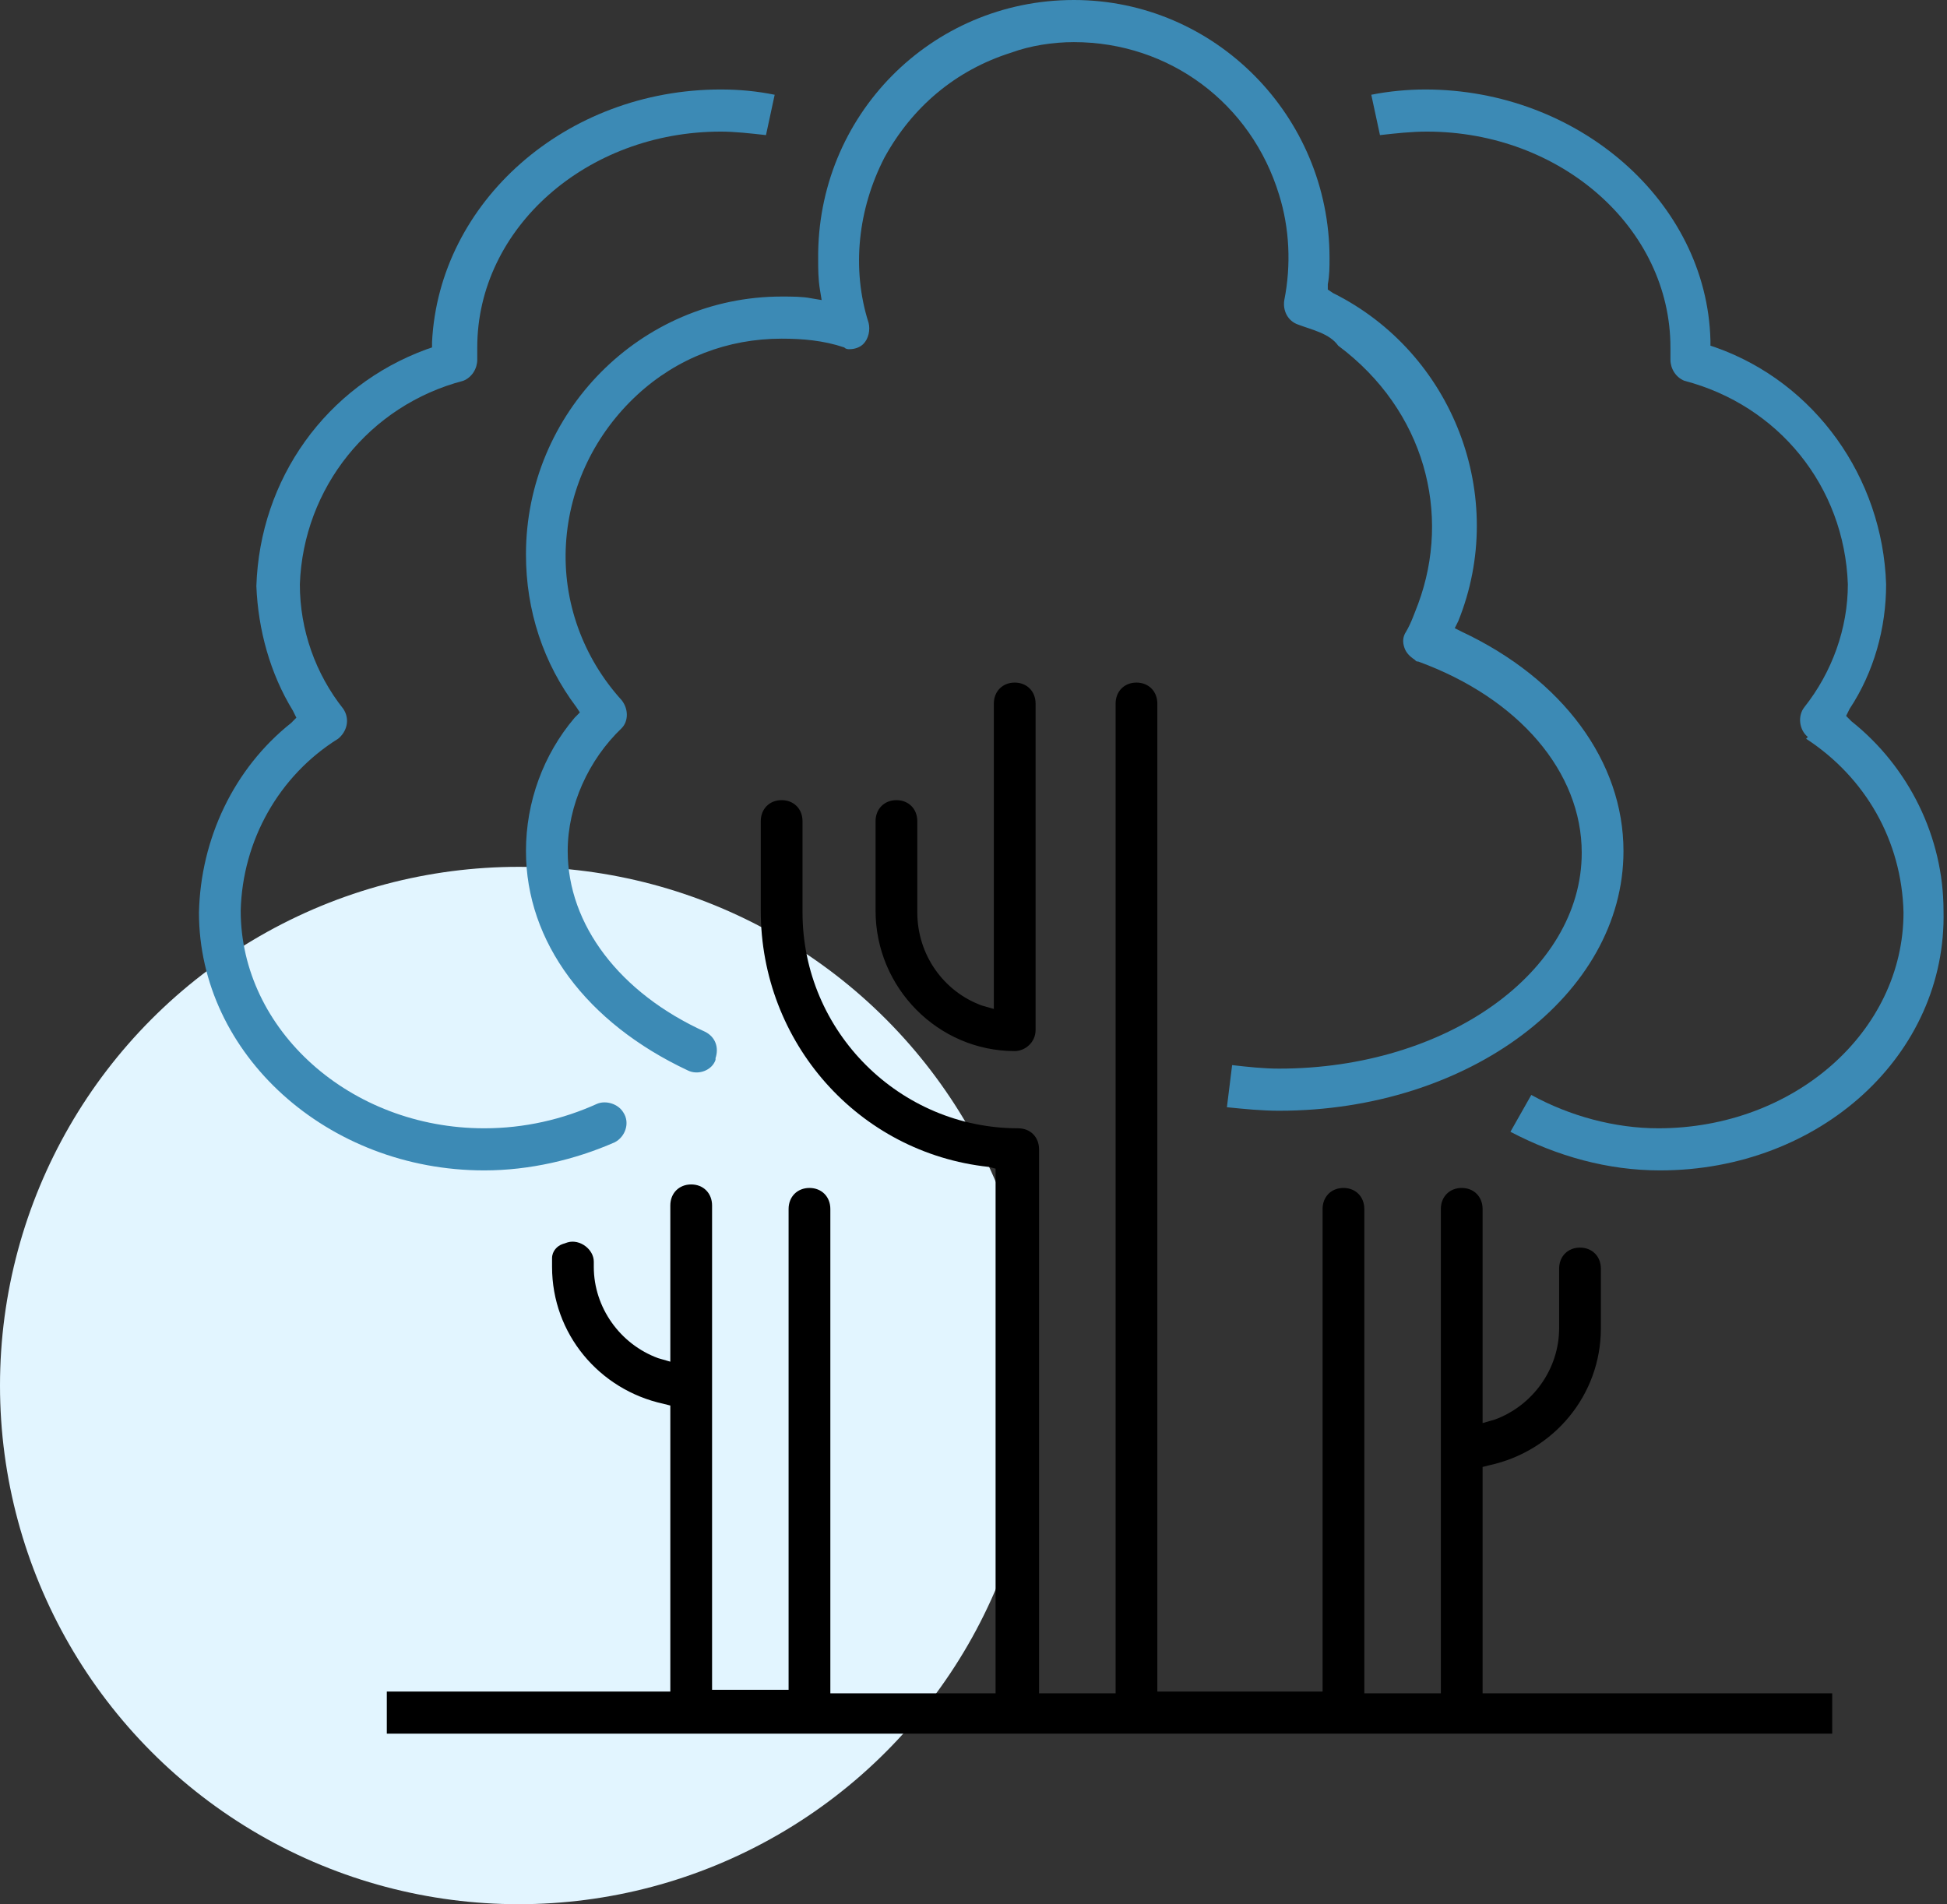 <svg width="137" height="134" viewBox="0 0 137 134" fill="none" xmlns="http://www.w3.org/2000/svg">
<rect x="0" y="0" width="137" height="134" fill="#333333" stroke="none"/>
<circle cx="36.5" cy="97.5" r="36.5" fill="#E2F5FF"/>
<g clip-path="url(#clip0)">
<path d="M71.4 73.965C66.015 73.965 61.609 69.52 61.609 64.087V57.789C61.609 56.925 62.221 56.307 63.078 56.307C63.934 56.307 64.546 56.925 64.546 57.789V64.21C64.546 67.174 66.382 69.767 69.075 70.755L69.931 71.002V49.516C69.931 48.652 70.543 48.034 71.4 48.034C72.257 48.034 72.869 48.652 72.869 49.516V72.484C72.869 73.348 72.134 73.965 71.4 73.965Z" fill="black"/>
<path d="M90.003 78.164C88.779 78.164 87.555 78.04 86.331 77.917L86.698 74.953C87.8 75.077 88.901 75.2 90.003 75.2C101.752 75.2 111.298 68.409 111.298 60.012C111.298 54.332 106.892 49.146 99.794 46.553C99.672 46.553 99.672 46.553 99.549 46.429C99.182 46.182 98.937 45.935 98.815 45.565C98.692 45.194 98.692 44.824 98.937 44.453C99.304 43.836 99.549 43.095 99.794 42.478C102.119 36.18 100.284 28.895 94.164 24.326C93.552 23.462 92.328 23.215 91.349 22.844C90.615 22.597 90.248 21.856 90.37 21.115C90.86 18.646 90.737 16.053 90.003 13.707C88.045 7.285 82.293 2.964 75.561 2.964C74.093 2.964 72.501 3.211 71.155 3.704C67.239 4.939 64.179 7.532 62.221 11.113C60.385 14.694 59.895 18.893 61.119 22.721C61.242 23.215 61.119 23.832 60.752 24.202C60.507 24.449 60.14 24.573 59.773 24.573C59.651 24.573 59.528 24.573 59.406 24.449C57.937 23.956 56.469 23.832 55 23.832C51.206 23.832 47.657 25.19 44.842 27.783C41.904 30.5 40.069 34.205 39.824 38.279C39.579 42.354 41.048 46.306 43.74 49.269C44.23 49.887 44.23 50.751 43.74 51.245C41.415 53.468 39.946 56.678 39.946 59.889C39.946 65.075 43.618 69.891 49.615 72.607C50.349 72.978 50.594 73.719 50.349 74.46V74.583C50.104 75.324 49.125 75.694 48.391 75.324C41.292 71.99 37.009 66.31 37.009 59.889C37.009 56.431 38.233 53.097 40.436 50.504L40.803 50.134L40.558 49.763C38.233 46.676 37.009 42.972 37.009 39.02C37.009 29.018 45.087 20.868 55 20.868C55.734 20.868 56.469 20.868 57.081 20.992L57.815 21.115L57.693 20.375C57.57 19.634 57.57 18.893 57.57 18.275C57.448 8.15 65.525 0 75.561 0C85.475 0 93.552 8.15 93.552 18.152C93.552 18.769 93.552 19.387 93.43 20.004V20.375L93.797 20.622C102.242 24.82 106.158 34.945 102.609 43.713L102.364 44.206L102.854 44.453C109.952 47.787 114.236 53.591 114.236 59.889C114.236 70.014 103.343 78.164 90.003 78.164Z" fill="#3C8AB5"/>
<path d="M116.806 82.362C113.134 82.362 109.585 81.374 106.281 79.645L107.749 77.052C110.442 78.534 113.624 79.399 116.684 79.399C126.23 79.399 133.94 72.607 133.94 64.21C133.818 59.148 131.248 54.702 127.087 51.986L127.209 51.862C126.597 51.368 126.475 50.38 126.964 49.763C128.922 47.293 130.024 44.206 130.024 41.119C129.779 34.204 125.128 28.524 118.519 26.795C117.907 26.548 117.54 25.931 117.54 25.314V25.067C117.54 24.82 117.54 24.696 117.54 24.449C117.54 16.052 109.83 9.261 100.406 9.261C99.304 9.261 98.203 9.384 97.101 9.508L96.49 6.668C97.713 6.421 99.06 6.297 100.284 6.297C111.054 6.297 120.11 14.2 120.355 23.955V24.326L120.722 24.449C127.698 26.919 132.472 33.587 132.716 41.119C132.716 44.206 131.86 47.293 130.146 49.886L129.901 50.38L130.269 50.751C134.307 53.961 136.755 58.901 136.755 64.087C137 74.212 128.066 82.362 116.806 82.362Z" fill="#3C8AB5"/>
<path d="M27.218 122V119.036H47.167V98.909L46.678 98.785C42.149 97.797 38.845 93.846 38.845 89.154V88.536C38.845 88.042 39.212 87.672 39.579 87.548L39.946 87.425C40.803 87.178 41.782 87.919 41.782 88.783V89.154C41.782 91.994 43.618 94.587 46.31 95.575L47.167 95.822V84.832C47.167 83.967 47.779 83.35 48.636 83.35C49.492 83.35 50.105 83.967 50.105 84.832V118.913H55.489V85.079C55.489 84.214 56.102 83.597 56.958 83.597C57.815 83.597 58.427 84.214 58.427 85.079V119.16H70.054V82.239L69.564 82.115C60.385 81.127 53.531 73.348 53.531 64.087V57.789C53.531 56.925 54.143 56.307 55 56.307C55.857 56.307 56.469 56.925 56.469 57.789V64.21C56.469 72.607 63.322 79.399 71.645 79.399C72.501 79.399 73.113 80.016 73.113 80.88V119.16H78.499V49.516C78.499 48.652 79.11 48.034 79.967 48.034C80.824 48.034 81.436 48.652 81.436 49.516V119.036H93.063V85.079C93.063 84.214 93.675 83.597 94.531 83.597C95.388 83.597 96 84.214 96 85.079V119.16H101.385V85.079C101.385 84.214 101.997 83.597 102.854 83.597C103.71 83.597 104.322 84.214 104.322 85.079V100.143L105.179 99.897C107.872 98.909 109.707 96.316 109.707 93.475V89.277C109.707 88.413 110.319 87.795 111.176 87.795C112.033 87.795 112.645 88.413 112.645 89.277V93.475C112.645 98.168 109.34 102.119 104.812 103.107L104.322 103.231V119.16H128.922V122.123H27.218V122Z" fill="black"/>
<path d="M34.072 82.362C23.057 82.362 14 74.212 14 64.21C14.122 59.024 16.448 54.085 20.487 50.874L20.854 50.504L20.609 50.01C19.018 47.417 18.161 44.33 18.039 41.243C18.284 33.71 22.934 27.166 30.033 24.573L30.4 24.449V24.079C30.89 14.2 39.824 6.297 50.716 6.297C52.063 6.297 53.287 6.421 54.51 6.668L53.898 9.508C52.797 9.384 51.696 9.261 50.716 9.261C41.292 9.261 33.582 16.052 33.582 24.449C33.582 24.573 33.582 24.82 33.582 24.943V25.314C33.582 25.931 33.215 26.548 32.603 26.795C25.994 28.524 21.343 34.328 21.099 41.119C21.099 44.33 22.2 47.417 24.158 49.886C24.648 50.627 24.403 51.492 23.791 51.986C19.63 54.579 17.06 59.148 16.937 64.087C16.937 72.484 24.648 79.399 34.072 79.399C36.887 79.399 39.579 78.781 42.027 77.67C42.639 77.423 43.495 77.67 43.863 78.287C44.352 79.028 43.985 80.016 43.251 80.386C40.436 81.621 37.254 82.362 34.072 82.362Z" fill="#3C8AB5"/>
</g>
<defs>
<clipPath id="clip0">
<rect width="123" height="122" fill="white" transform="translate(14)"/>
</clipPath>
</defs>
</svg>
